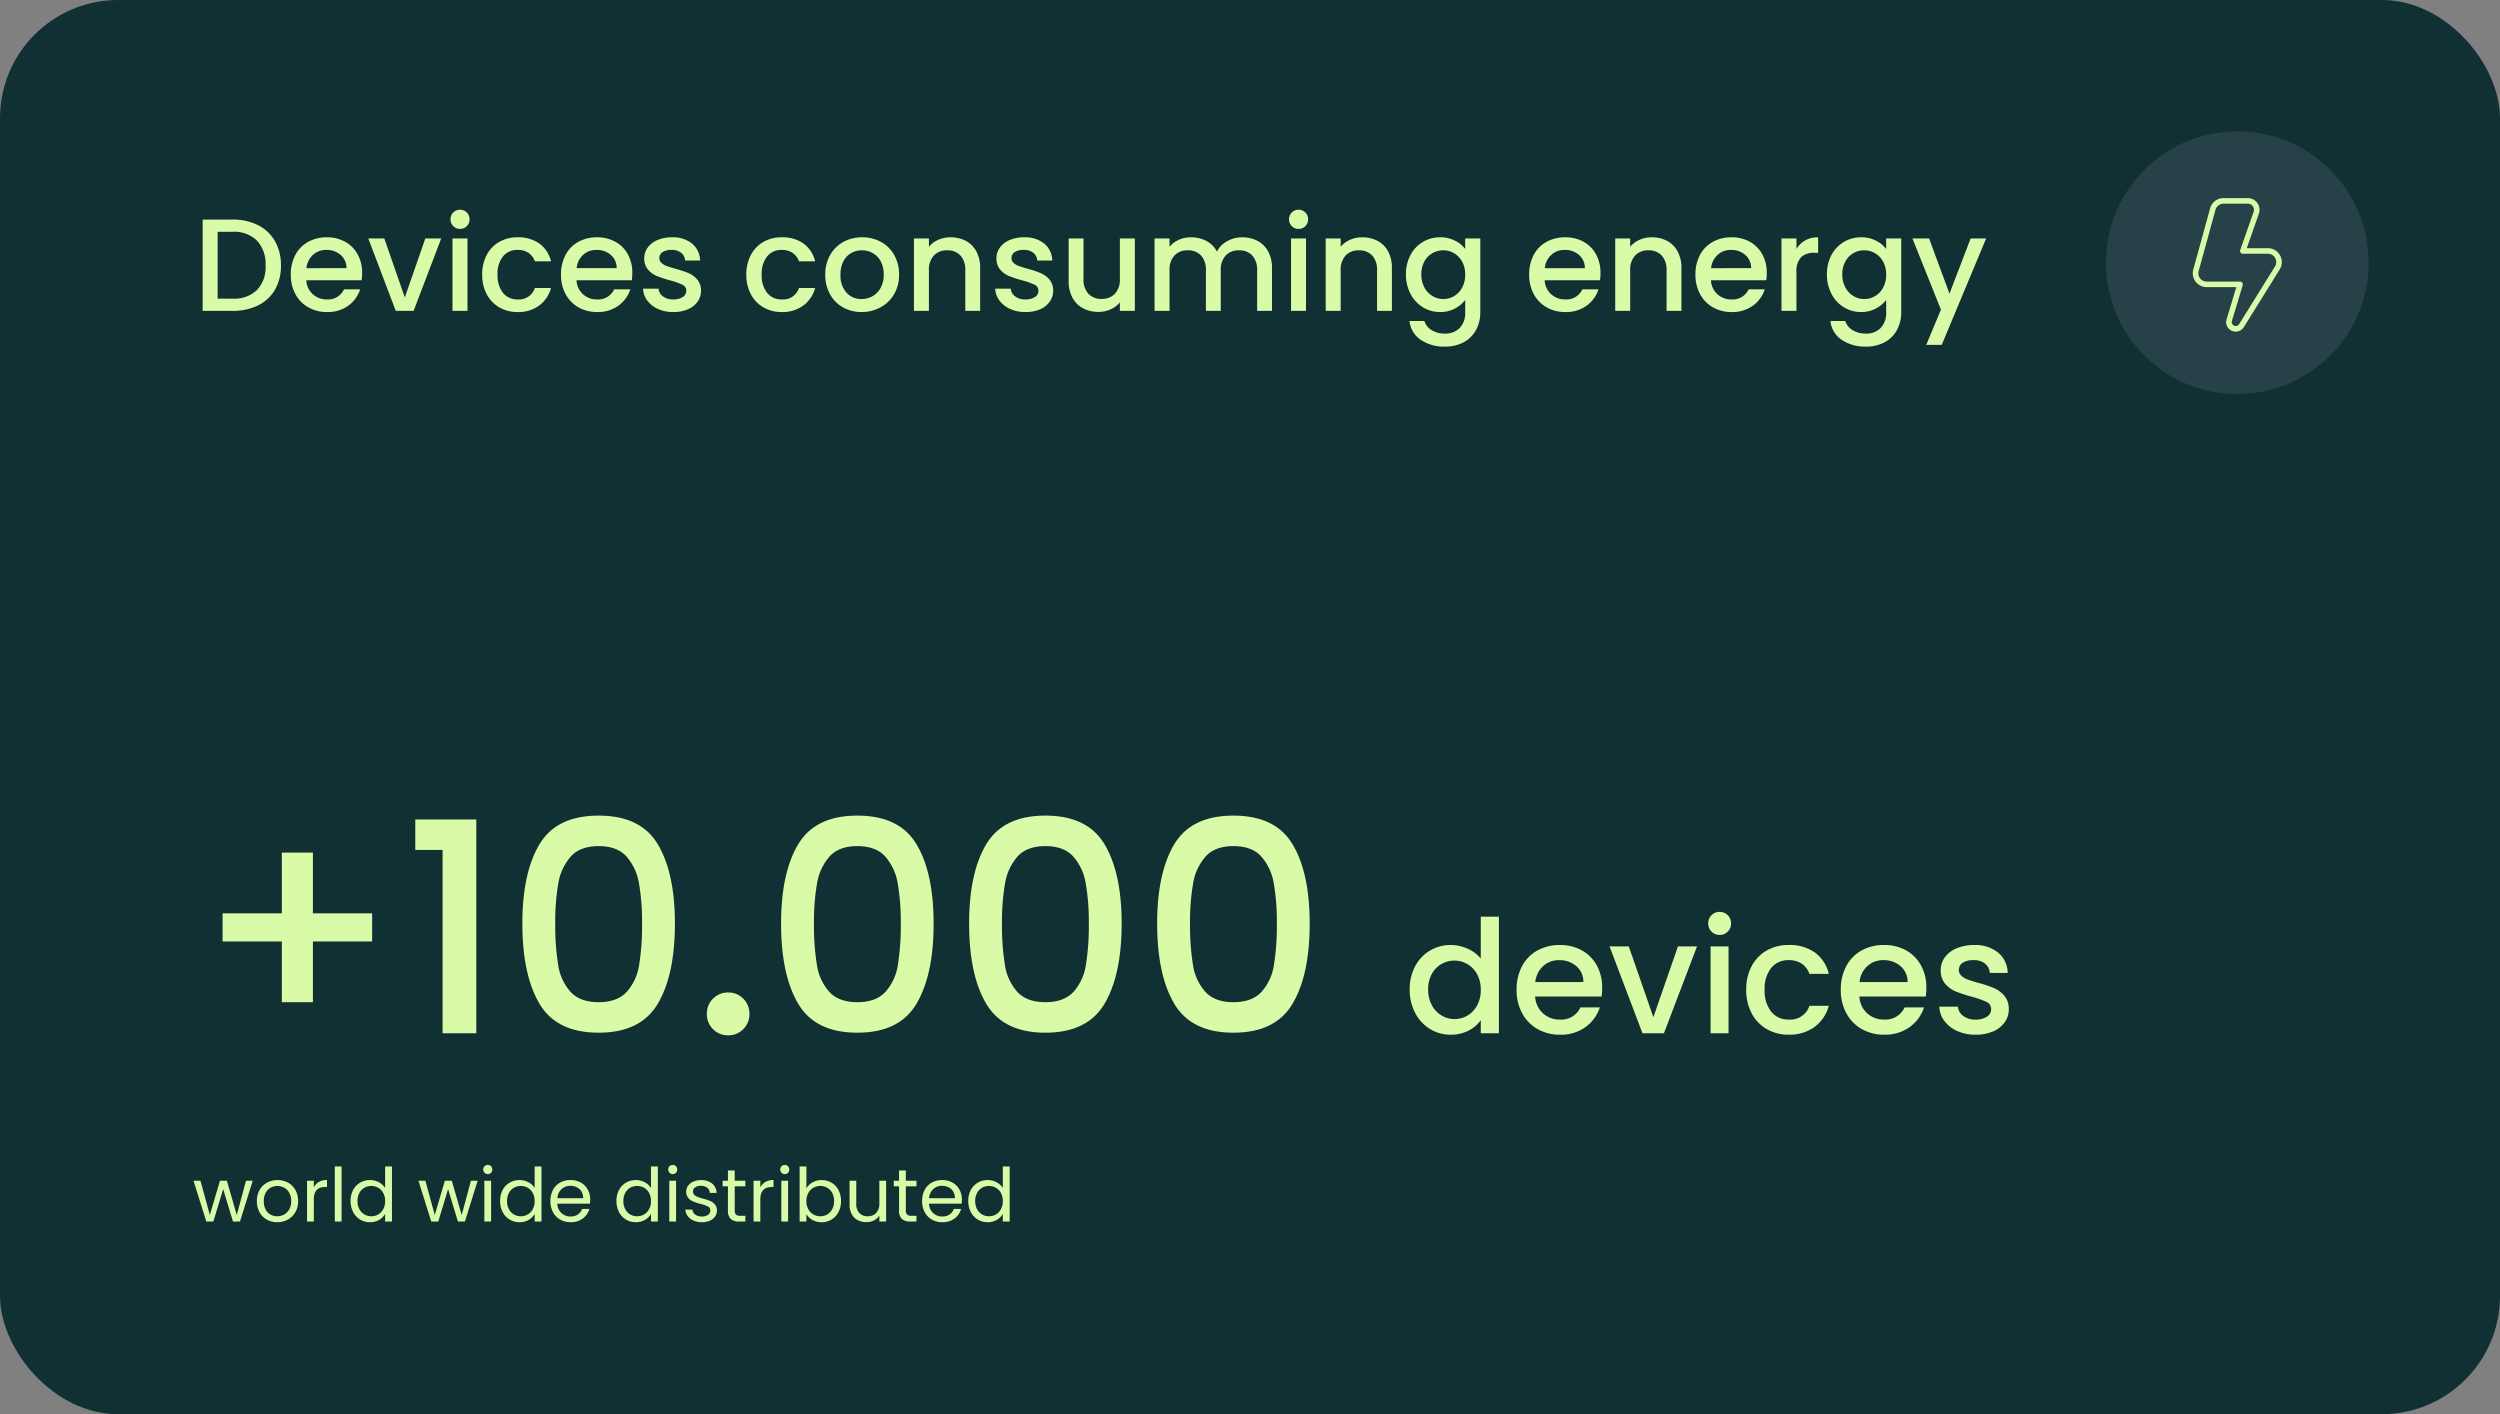 <svg xmlns="http://www.w3.org/2000/svg" width="571" height="323" viewBox="0 0 571 323">
  <rect x="0" y="0" width="571" height="323" fill="#808080" stroke="none"/>
  <g id="Grupo_2391" data-name="Grupo 2391" transform="translate(4472 -1349)">
    <rect id="Rectángulo_948" data-name="Rectángulo 948" width="571" height="323" rx="27" transform="translate(-4472 1349)" fill="#113034"/>
    <path id="Trazado_67" data-name="Trazado 67" d="M41-20.971H27.47V-7.1h-7.1V-20.971H6.834V-27.4H20.368V-41.272h7.1V-27.4H41Zm9.849-20.9v-6.968H64.789V0H57.084V-41.875ZM75.308-25.058q0-11.591,3.92-18.123t13.5-6.533q9.581,0,13.5,6.533t3.92,18.123q0,11.725-3.92,18.325t-13.5,6.6q-9.581,0-13.5-6.6T75.308-25.058Zm27.336,0a50.8,50.8,0,0,0-.7-9.179,12.329,12.329,0,0,0-2.848-6.13q-2.144-2.378-6.365-2.379t-6.365,2.379a12.329,12.329,0,0,0-2.848,6.13,50.8,50.8,0,0,0-.7,9.179,55.937,55.937,0,0,0,.67,9.447A11.821,11.821,0,0,0,86.33-9.447Q88.507-7.1,92.728-7.1t6.4-2.345a11.821,11.821,0,0,0,2.848-6.164A55.937,55.937,0,0,0,102.644-25.058ZM122.342.469a4.732,4.732,0,0,1-3.484-1.407,4.732,4.732,0,0,1-1.407-3.484,4.732,4.732,0,0,1,1.407-3.484,4.732,4.732,0,0,1,3.484-1.407,4.652,4.652,0,0,1,3.417,1.407,4.732,4.732,0,0,1,1.407,3.484,4.732,4.732,0,0,1-1.407,3.484A4.652,4.652,0,0,1,122.342.469ZM134.4-25.058q0-11.591,3.919-18.123t13.5-6.533q9.581,0,13.5,6.533t3.919,18.123q0,11.725-3.919,18.325t-13.5,6.6q-9.581,0-13.5-6.6T134.4-25.058Zm27.336,0a50.8,50.8,0,0,0-.7-9.179,12.329,12.329,0,0,0-2.847-6.13q-2.144-2.378-6.365-2.379t-6.365,2.379a12.329,12.329,0,0,0-2.848,6.13,50.8,50.8,0,0,0-.7,9.179,55.936,55.936,0,0,0,.67,9.447,11.821,11.821,0,0,0,2.848,6.164Q147.6-7.1,151.822-7.1t6.4-2.345a11.821,11.821,0,0,0,2.848-6.164A55.936,55.936,0,0,0,161.738-25.058Zm15.611,0q0-11.591,3.919-18.123t13.5-6.533q9.581,0,13.5,6.533t3.919,18.123q0,11.725-3.919,18.325t-13.5,6.6q-9.581,0-13.5-6.6T177.349-25.058Zm27.336,0a50.8,50.8,0,0,0-.7-9.179,12.329,12.329,0,0,0-2.847-6.13q-2.144-2.378-6.365-2.379T188.4-40.368a12.329,12.329,0,0,0-2.848,6.13,50.8,50.8,0,0,0-.7,9.179,55.936,55.936,0,0,0,.67,9.447,11.821,11.821,0,0,0,2.848,6.164q2.177,2.345,6.4,2.345t6.4-2.345a11.821,11.821,0,0,0,2.848-6.164A55.936,55.936,0,0,0,204.685-25.058Zm15.611,0q0-11.591,3.919-18.123t13.5-6.533q9.581,0,13.5,6.533t3.919,18.123q0,11.725-3.919,18.325t-13.5,6.6q-9.581,0-13.5-6.6T220.3-25.058Zm27.336,0a50.8,50.8,0,0,0-.7-9.179,12.329,12.329,0,0,0-2.847-6.13q-2.144-2.378-6.365-2.379t-6.365,2.379a12.329,12.329,0,0,0-2.848,6.13,50.8,50.8,0,0,0-.7,9.179,55.936,55.936,0,0,0,.67,9.447,11.821,11.821,0,0,0,2.848,6.164Q233.5-7.1,237.716-7.1t6.4-2.345a11.821,11.821,0,0,0,2.848-6.164A55.936,55.936,0,0,0,247.632-25.058Zm30.343,15.05a10.978,10.978,0,0,1,1.242-5.292,9.1,9.1,0,0,1,3.384-3.582,9.132,9.132,0,0,1,4.77-1.278,9.3,9.3,0,0,1,3.834.846,7.845,7.845,0,0,1,3.006,2.25V-26.64h4.14V0h-4.14V-2.988a7.684,7.684,0,0,1-2.79,2.376,8.657,8.657,0,0,1-4.086.936A8.877,8.877,0,0,1,282.6-.99a9.274,9.274,0,0,1-3.384-3.672A11.3,11.3,0,0,1,277.975-10.008Zm16.236.072a7.183,7.183,0,0,0-.846-3.564,5.939,5.939,0,0,0-2.214-2.3A5.792,5.792,0,0,0,288.2-16.6a5.9,5.9,0,0,0-2.952.774,5.837,5.837,0,0,0-2.214,2.268,7.081,7.081,0,0,0-.846,3.546,7.389,7.389,0,0,0,.846,3.6,5.969,5.969,0,0,0,2.232,2.358,5.725,5.725,0,0,0,2.934.81,5.792,5.792,0,0,0,2.952-.792,5.909,5.909,0,0,0,2.214-2.322A7.285,7.285,0,0,0,294.211-9.936Zm27.72-.468a12.83,12.83,0,0,1-.144,2.016H306.631A5.5,5.5,0,0,0,308.4-4.572a5.568,5.568,0,0,0,3.888,1.44,4.8,4.8,0,0,0,4.68-2.772h4.428a8.935,8.935,0,0,1-3.258,4.482,9.559,9.559,0,0,1-5.85,1.746,10.131,10.131,0,0,1-5.094-1.278,9.093,9.093,0,0,1-3.528-3.6,10.982,10.982,0,0,1-1.278-5.382,11.24,11.24,0,0,1,1.242-5.382,8.735,8.735,0,0,1,3.492-3.582,10.392,10.392,0,0,1,5.166-1.26,10.1,10.1,0,0,1,5,1.224,8.649,8.649,0,0,1,3.42,3.438A10.354,10.354,0,0,1,321.931-10.4Zm-4.284-1.3a4.67,4.67,0,0,0-1.62-3.636A5.792,5.792,0,0,0,312.1-16.7a5.271,5.271,0,0,0-3.636,1.35,5.641,5.641,0,0,0-1.8,3.654Zm15.984,8.028,5.616-16.164H343.6L336.043,0h-4.9l-7.524-19.836h4.392Zm15.156-18.792a2.542,2.542,0,0,1-1.872-.756,2.542,2.542,0,0,1-.756-1.872,2.542,2.542,0,0,1,.756-1.872,2.542,2.542,0,0,1,1.872-.756,2.5,2.5,0,0,1,1.836.756,2.542,2.542,0,0,1,.756,1.872,2.542,2.542,0,0,1-.756,1.872A2.5,2.5,0,0,1,348.787-22.464Zm2.016,2.628V0h-4.1V-19.836Zm4.032,9.9a11.24,11.24,0,0,1,1.242-5.382,8.835,8.835,0,0,1,3.438-3.582,9.945,9.945,0,0,1,5.04-1.26,9.889,9.889,0,0,1,5.958,1.71,8.418,8.418,0,0,1,3.186,4.878h-4.428a4.683,4.683,0,0,0-1.728-2.3,5.1,5.1,0,0,0-2.988-.828,4.969,4.969,0,0,0-4.014,1.782,7.539,7.539,0,0,0-1.494,4.986,7.613,7.613,0,0,0,1.494,5,4.948,4.948,0,0,0,4.014,1.8,4.555,4.555,0,0,0,4.716-3.132H373.7a8.865,8.865,0,0,1-3.24,4.806,9.562,9.562,0,0,1-5.9,1.782,9.835,9.835,0,0,1-5.04-1.278,8.957,8.957,0,0,1-3.438-3.6A11.24,11.24,0,0,1,354.835-9.936Zm41.148-.468a12.83,12.83,0,0,1-.144,2.016H380.683a5.5,5.5,0,0,0,1.764,3.816,5.568,5.568,0,0,0,3.888,1.44,4.8,4.8,0,0,0,4.68-2.772h4.428a8.935,8.935,0,0,1-3.258,4.482,9.559,9.559,0,0,1-5.85,1.746,10.131,10.131,0,0,1-5.094-1.278,9.093,9.093,0,0,1-3.528-3.6,10.982,10.982,0,0,1-1.278-5.382,11.24,11.24,0,0,1,1.242-5.382,8.735,8.735,0,0,1,3.492-3.582,10.392,10.392,0,0,1,5.166-1.26,10.1,10.1,0,0,1,5,1.224,8.649,8.649,0,0,1,3.42,3.438A10.354,10.354,0,0,1,395.983-10.4ZM391.7-11.7a4.67,4.67,0,0,0-1.62-3.636,5.792,5.792,0,0,0-3.924-1.368,5.271,5.271,0,0,0-3.636,1.35,5.641,5.641,0,0,0-1.8,3.654ZM407.215.324a9.994,9.994,0,0,1-4.194-.846,7.366,7.366,0,0,1-2.934-2.3,5.743,5.743,0,0,1-1.152-3.258h4.248a2.9,2.9,0,0,0,1.206,2.106,4.379,4.379,0,0,0,2.754.846,4.639,4.639,0,0,0,2.682-.666,2.01,2.01,0,0,0,.954-1.71,1.756,1.756,0,0,0-1.062-1.656,19.908,19.908,0,0,0-3.366-1.188,32.488,32.488,0,0,1-3.636-1.188,6.374,6.374,0,0,1-2.43-1.764,4.623,4.623,0,0,1-1.026-3.132,4.884,4.884,0,0,1,.936-2.9,6.233,6.233,0,0,1,2.682-2.07,10.021,10.021,0,0,1,4.014-.756,8.289,8.289,0,0,1,5.454,1.71,6.14,6.14,0,0,1,2.214,4.662h-4.1a2.923,2.923,0,0,0-1.08-2.124,4.039,4.039,0,0,0-2.628-.792,4.266,4.266,0,0,0-2.484.612,1.9,1.9,0,0,0-.864,1.62,1.753,1.753,0,0,0,.576,1.332,4.1,4.1,0,0,0,1.4.846q.828.306,2.448.774a26.631,26.631,0,0,1,3.546,1.17A6.6,6.6,0,0,1,413.767-8.6a4.62,4.62,0,0,1,1.044,3.06,5.132,5.132,0,0,1-.936,3.024,6.206,6.206,0,0,1-2.646,2.088A9.859,9.859,0,0,1,407.215.324Z" transform="translate(-4428 1585)" fill="#d9faa6"/>
    <path id="Trazado_68" data-name="Trazado 68" d="M13.719,8.684,10.812,18h-1.6L6.97,10.6,4.726,18h-1.6L.2,8.684H1.785L3.927,16.5l2.312-7.82H7.82l2.261,7.837,2.108-7.837Zm5.593,9.469a4.77,4.77,0,0,1-2.372-.595,4.236,4.236,0,0,1-1.666-1.692,5.186,5.186,0,0,1-.6-2.542,5.037,5.037,0,0,1,.62-2.525,4.276,4.276,0,0,1,1.691-1.683,5.191,5.191,0,0,1,4.794,0,4.291,4.291,0,0,1,1.692,1.675,5.024,5.024,0,0,1,.62,2.533,4.964,4.964,0,0,1-.638,2.542,4.419,4.419,0,0,1-1.725,1.692A4.948,4.948,0,0,1,19.312,18.153Zm0-1.36a3.267,3.267,0,0,0,1.564-.391,2.975,2.975,0,0,0,1.181-1.173,3.757,3.757,0,0,0,.45-1.9,3.815,3.815,0,0,0-.442-1.9,2.894,2.894,0,0,0-1.156-1.165,3.337,3.337,0,0,0-3.1,0,2.8,2.8,0,0,0-1.131,1.165,3.939,3.939,0,0,0-.425,1.9,4.046,4.046,0,0,0,.417,1.921,2.768,2.768,0,0,0,1.114,1.164A3.128,3.128,0,0,0,19.312,16.793Zm8.364-6.6a2.967,2.967,0,0,1,1.164-1.241,3.6,3.6,0,0,1,1.844-.442v1.6h-.408q-2.6,0-2.6,2.822V18H26.129V8.684h1.547ZM34.017,5.42V18H32.47V5.42Zm2.057,7.888a5.233,5.233,0,0,1,.578-2.508,4.194,4.194,0,0,1,1.589-1.674,4.392,4.392,0,0,1,2.27-.6,4.214,4.214,0,0,1,2.023.5,3.619,3.619,0,0,1,1.428,1.318V5.42h1.564V18H43.962V16.249a3.62,3.62,0,0,1-1.36,1.368,4.048,4.048,0,0,1-2.108.535,4.238,4.238,0,0,1-3.842-2.329A5.347,5.347,0,0,1,36.074,13.308Zm7.888.017a3.787,3.787,0,0,0-.425-1.836,3,3,0,0,0-1.147-1.2,3.254,3.254,0,0,0-3.171-.009,2.96,2.96,0,0,0-1.139,1.19,3.787,3.787,0,0,0-.425,1.836,3.875,3.875,0,0,0,.425,1.862,3.007,3.007,0,0,0,1.139,1.207,3.08,3.08,0,0,0,1.581.417,3.126,3.126,0,0,0,1.59-.417,2.988,2.988,0,0,0,1.147-1.207A3.837,3.837,0,0,0,43.962,13.325ZM65.093,8.684,62.186,18h-1.6l-2.244-7.4L56.1,18H54.5L51.578,8.684h1.581L55.3,16.5l2.312-7.82h1.581l2.261,7.837,2.108-7.837Zm2.329-1.513a1.058,1.058,0,0,1-.748-1.8,1.017,1.017,0,0,1,.748-.306.97.97,0,0,1,.722.306,1.089,1.089,0,0,1,0,1.5A.97.97,0,0,1,67.422,7.171Zm.748,1.513V18H66.623V8.684Zm2.057,4.624a5.233,5.233,0,0,1,.578-2.508,4.194,4.194,0,0,1,1.59-1.674,4.392,4.392,0,0,1,2.27-.6,4.214,4.214,0,0,1,2.023.5,3.619,3.619,0,0,1,1.428,1.318V5.42h1.564V18H78.115V16.249a3.62,3.62,0,0,1-1.36,1.368,4.048,4.048,0,0,1-2.108.535,4.238,4.238,0,0,1-3.842-2.329A5.347,5.347,0,0,1,70.227,13.308Zm7.888.017a3.787,3.787,0,0,0-.425-1.836,3,3,0,0,0-1.147-1.2,3.254,3.254,0,0,0-3.171-.009,2.96,2.96,0,0,0-1.139,1.19,3.787,3.787,0,0,0-.425,1.836,3.875,3.875,0,0,0,.425,1.862,3.007,3.007,0,0,0,1.139,1.207,3.08,3.08,0,0,0,1.581.417,3.126,3.126,0,0,0,1.59-.417A2.988,2.988,0,0,0,77.69,15.17,3.837,3.837,0,0,0,78.115,13.325Zm12.682-.34a9.105,9.105,0,0,1-.051.935H83.3a2.928,2.928,0,0,0,3.026,2.924A2.861,2.861,0,0,0,88,16.376a2.475,2.475,0,0,0,.944-1.249H90.61a4,4,0,0,1-1.5,2.185,4.515,4.515,0,0,1-2.788.841,4.709,4.709,0,0,1-2.371-.595,4.212,4.212,0,0,1-1.641-1.692,5.246,5.246,0,0,1-.595-2.542,5.321,5.321,0,0,1,.578-2.533,4.058,4.058,0,0,1,1.624-1.675,4.833,4.833,0,0,1,2.405-.587,4.675,4.675,0,0,1,2.346.578A4,4,0,0,1,90.245,10.7,4.691,4.691,0,0,1,90.8,12.985Zm-1.6-.323a2.854,2.854,0,0,0-.391-1.522,2.543,2.543,0,0,0-1.062-.969,3.314,3.314,0,0,0-1.488-.331,2.867,2.867,0,0,0-2,.748,3.048,3.048,0,0,0-.943,2.074Zm7.6.646a5.233,5.233,0,0,1,.578-2.508,4.194,4.194,0,0,1,1.59-1.674,4.392,4.392,0,0,1,2.27-.6,4.214,4.214,0,0,1,2.023.5,3.619,3.619,0,0,1,1.428,1.318V5.42h1.564V18h-1.564V16.249a3.62,3.62,0,0,1-1.36,1.368,4.048,4.048,0,0,1-2.108.535,4.238,4.238,0,0,1-3.842-2.329A5.347,5.347,0,0,1,96.8,13.308Zm7.888.017a3.787,3.787,0,0,0-.425-1.836,3,3,0,0,0-1.147-1.2,3.254,3.254,0,0,0-3.171-.009,2.96,2.96,0,0,0-1.139,1.19,3.787,3.787,0,0,0-.425,1.836A3.875,3.875,0,0,0,98.8,15.17a3.007,3.007,0,0,0,1.139,1.207,3.08,3.08,0,0,0,1.581.417,3.126,3.126,0,0,0,1.59-.417,2.988,2.988,0,0,0,1.147-1.207A3.837,3.837,0,0,0,104.686,13.325Zm4.981-6.154a1.058,1.058,0,0,1-.748-1.8,1.017,1.017,0,0,1,.748-.306.97.97,0,0,1,.722.306,1.089,1.089,0,0,1,0,1.5A.97.97,0,0,1,109.667,7.171Zm.748,1.513V18h-1.547V8.684Zm5.933,9.469a4.819,4.819,0,0,1-1.921-.365,3.24,3.24,0,0,1-1.343-1.02,2.714,2.714,0,0,1-.544-1.5h1.6a1.568,1.568,0,0,0,.654,1.139,2.491,2.491,0,0,0,1.539.442,2.239,2.239,0,0,0,1.394-.391,1.2,1.2,0,0,0,.51-.986.972.972,0,0,0-.544-.91,7.627,7.627,0,0,0-1.683-.587,12.37,12.37,0,0,1-1.691-.552,3,3,0,0,1-1.122-.833,2.174,2.174,0,0,1-.467-1.453,2.2,2.2,0,0,1,.425-1.309,2.881,2.881,0,0,1,1.207-.943,4.343,4.343,0,0,1,1.785-.349,3.812,3.812,0,0,1,2.5.782,2.818,2.818,0,0,1,1.02,2.142h-1.547a1.6,1.6,0,0,0-.587-1.173,2.187,2.187,0,0,0-1.437-.442,2.216,2.216,0,0,0-1.326.357,1.1,1.1,0,0,0-.493.935,1.025,1.025,0,0,0,.3.757,2.173,2.173,0,0,0,.748.476,12.888,12.888,0,0,0,1.25.4,13.458,13.458,0,0,1,1.632.535,2.854,2.854,0,0,1,1.079.791,2.114,2.114,0,0,1,.467,1.377,2.358,2.358,0,0,1-.425,1.377,2.834,2.834,0,0,1-1.2.961A4.284,4.284,0,0,1,116.348,18.153Zm7.463-8.194V15.45a1.306,1.306,0,0,0,.289.96,1.424,1.424,0,0,0,1,.281h1.139V18h-1.394a2.774,2.774,0,0,1-1.938-.595,2.554,2.554,0,0,1-.646-1.955V9.959h-1.207V8.684h1.207V6.338h1.547V8.684h2.431V9.959Zm5.848.238a2.968,2.968,0,0,1,1.165-1.241,3.6,3.6,0,0,1,1.844-.442v1.6h-.408q-2.6,0-2.6,2.822V18h-1.547V8.684h1.547Zm5.593-3.026a1.058,1.058,0,0,1-.748-1.8,1.017,1.017,0,0,1,.748-.306.97.97,0,0,1,.723.306,1.089,1.089,0,0,1,0,1.5A.97.97,0,0,1,135.252,7.171ZM136,8.684V18h-1.547V8.684Zm4.182,1.734a3.657,3.657,0,0,1,1.394-1.36,4.124,4.124,0,0,1,2.091-.527,4.347,4.347,0,0,1,2.261.6,4.212,4.212,0,0,1,1.581,1.674,5.233,5.233,0,0,1,.578,2.508,5.347,5.347,0,0,1-.578,2.516,4.238,4.238,0,0,1-3.842,2.329,4.146,4.146,0,0,1-2.117-.527,3.585,3.585,0,0,1-1.368-1.343V18h-1.547V5.42h1.547Zm6.324,2.89a3.788,3.788,0,0,0-.425-1.836,2.942,2.942,0,0,0-1.148-1.19,3.177,3.177,0,0,0-1.589-.408,3.094,3.094,0,0,0-1.573.417,3.045,3.045,0,0,0-1.156,1.207,3.74,3.74,0,0,0-.434,1.828,3.776,3.776,0,0,0,.434,1.845,3.045,3.045,0,0,0,1.156,1.207,3.094,3.094,0,0,0,1.573.417,3.126,3.126,0,0,0,1.589-.417,2.988,2.988,0,0,0,1.148-1.207A3.875,3.875,0,0,0,146.506,13.308Zm11.883-4.624V18h-1.547V16.623a3.012,3.012,0,0,1-1.232,1.114,3.807,3.807,0,0,1-1.743.4,4.177,4.177,0,0,1-1.955-.451,3.275,3.275,0,0,1-1.368-1.351,4.449,4.449,0,0,1-.5-2.193V8.684h1.53v5.253a2.969,2.969,0,0,0,.7,2.116,2.49,2.49,0,0,0,1.9.74,2.544,2.544,0,0,0,1.955-.765,3.149,3.149,0,0,0,.714-2.227V8.684Zm4.505,1.275V15.45a1.306,1.306,0,0,0,.289.96,1.425,1.425,0,0,0,1,.281h1.139V18h-1.394a2.774,2.774,0,0,1-1.938-.595,2.554,2.554,0,0,1-.646-1.955V9.959H160.14V8.684h1.207V6.338h1.547V8.684h2.431V9.959Zm12.8,3.026a9.1,9.1,0,0,1-.051.935H168.2a2.928,2.928,0,0,0,3.026,2.924,2.861,2.861,0,0,0,1.674-.468,2.475,2.475,0,0,0,.943-1.249h1.666a4,4,0,0,1-1.5,2.185,4.515,4.515,0,0,1-2.788.841,4.709,4.709,0,0,1-2.371-.595,4.212,4.212,0,0,1-1.641-1.692,5.246,5.246,0,0,1-.6-2.542,5.321,5.321,0,0,1,.578-2.533,4.057,4.057,0,0,1,1.623-1.675,4.833,4.833,0,0,1,2.406-.587,4.675,4.675,0,0,1,2.346.578,4,4,0,0,1,1.572,1.589A4.691,4.691,0,0,1,175.7,12.985Zm-1.6-.323a2.854,2.854,0,0,0-.391-1.522,2.543,2.543,0,0,0-1.062-.969,3.314,3.314,0,0,0-1.488-.331,2.867,2.867,0,0,0-2,.748,3.048,3.048,0,0,0-.944,2.074Zm3.06.646a5.233,5.233,0,0,1,.578-2.508,4.194,4.194,0,0,1,1.589-1.674,4.392,4.392,0,0,1,2.27-.6,4.214,4.214,0,0,1,2.023.5,3.619,3.619,0,0,1,1.428,1.318V5.42h1.564V18h-1.564V16.249a3.62,3.62,0,0,1-1.36,1.368,4.048,4.048,0,0,1-2.108.535,4.238,4.238,0,0,1-3.842-2.329A5.347,5.347,0,0,1,177.157,13.308Zm7.888.017a3.787,3.787,0,0,0-.425-1.836,3,3,0,0,0-1.148-1.2,3.254,3.254,0,0,0-3.17-.009,2.96,2.96,0,0,0-1.139,1.19,3.787,3.787,0,0,0-.425,1.836,3.875,3.875,0,0,0,.425,1.862,3.007,3.007,0,0,0,1.139,1.207,3.08,3.08,0,0,0,1.581.417,3.126,3.126,0,0,0,1.589-.417,2.988,2.988,0,0,0,1.148-1.207A3.837,3.837,0,0,0,185.045,13.325Z" transform="translate(-4428 1610)" fill="#d9faa6"/>
    <path id="Trazado_66" data-name="Trazado 66" d="M-195.9-20.85a12.7,12.7,0,0,1,5.835,1.275,9.122,9.122,0,0,1,3.87,3.66,11.009,11.009,0,0,1,1.365,5.565,10.761,10.761,0,0,1-1.365,5.52,9.014,9.014,0,0,1-3.87,3.585A12.955,12.955,0,0,1-195.9,0h-6.81V-20.85Zm0,18.06a7.525,7.525,0,0,0,5.61-1.98,7.614,7.614,0,0,0,1.95-5.58,7.871,7.871,0,0,0-1.95-5.67,7.4,7.4,0,0,0-5.61-2.04h-3.39V-2.79Zm29.61-5.88a10.692,10.692,0,0,1-.12,1.68h-12.63a4.587,4.587,0,0,0,1.47,3.18,4.64,4.64,0,0,0,3.24,1.2,4,4,0,0,0,3.9-2.31h3.69a7.446,7.446,0,0,1-2.715,3.735A7.966,7.966,0,0,1-174.33.27,8.442,8.442,0,0,1-178.575-.8a7.577,7.577,0,0,1-2.94-3A9.152,9.152,0,0,1-182.58-8.28a9.366,9.366,0,0,1,1.035-4.485,7.279,7.279,0,0,1,2.91-2.985,8.66,8.66,0,0,1,4.3-1.05,8.419,8.419,0,0,1,4.17,1.02,7.207,7.207,0,0,1,2.85,2.865A8.629,8.629,0,0,1-166.29-8.67Zm-3.57-1.08a3.892,3.892,0,0,0-1.35-3.03,4.827,4.827,0,0,0-3.27-1.14,4.392,4.392,0,0,0-3.03,1.125,4.7,4.7,0,0,0-1.5,3.045Zm13.32,6.69,4.68-13.47h3.63L-154.53,0h-4.08l-6.27-16.53h3.66Zm12.63-15.66a2.119,2.119,0,0,1-1.56-.63,2.119,2.119,0,0,1-.63-1.56,2.119,2.119,0,0,1,.63-1.56,2.119,2.119,0,0,1,1.56-.63,2.083,2.083,0,0,1,1.53.63,2.119,2.119,0,0,1,.63,1.56,2.119,2.119,0,0,1-.63,1.56A2.083,2.083,0,0,1-143.91-18.72Zm1.68,2.19V0h-3.42V-16.53Zm3.36,8.25a9.366,9.366,0,0,1,1.035-4.485,7.362,7.362,0,0,1,2.865-2.985,8.288,8.288,0,0,1,4.2-1.05,8.241,8.241,0,0,1,4.965,1.425,7.015,7.015,0,0,1,2.655,4.065h-3.69a3.9,3.9,0,0,0-1.44-1.92,4.253,4.253,0,0,0-2.49-.69,4.141,4.141,0,0,0-3.345,1.485A6.283,6.283,0,0,0-135.36-8.28a6.345,6.345,0,0,0,1.245,4.17,4.123,4.123,0,0,0,3.345,1.5,3.8,3.8,0,0,0,3.93-2.61h3.69a7.387,7.387,0,0,1-2.7,4.005A7.968,7.968,0,0,1-130.77.27,8.2,8.2,0,0,1-134.97-.8a7.464,7.464,0,0,1-2.865-3A9.366,9.366,0,0,1-138.87-8.28Zm34.29-.39a10.692,10.692,0,0,1-.12,1.68h-12.63a4.587,4.587,0,0,0,1.47,3.18,4.64,4.64,0,0,0,3.24,1.2,4,4,0,0,0,3.9-2.31h3.69a7.446,7.446,0,0,1-2.715,3.735A7.966,7.966,0,0,1-112.62.27,8.442,8.442,0,0,1-116.865-.8a7.577,7.577,0,0,1-2.94-3A9.152,9.152,0,0,1-120.87-8.28a9.367,9.367,0,0,1,1.035-4.485,7.279,7.279,0,0,1,2.91-2.985,8.66,8.66,0,0,1,4.305-1.05,8.419,8.419,0,0,1,4.17,1.02,7.207,7.207,0,0,1,2.85,2.865A8.629,8.629,0,0,1-104.58-8.67Zm-3.57-1.08a3.892,3.892,0,0,0-1.35-3.03,4.827,4.827,0,0,0-3.27-1.14A4.392,4.392,0,0,0-115.8-12.8a4.7,4.7,0,0,0-1.5,3.045ZM-95.22.27a8.328,8.328,0,0,1-3.5-.705,6.139,6.139,0,0,1-2.445-1.92,4.786,4.786,0,0,1-.96-2.715h3.54a2.414,2.414,0,0,0,1,1.755,3.649,3.649,0,0,0,2.3.705,3.865,3.865,0,0,0,2.235-.555A1.675,1.675,0,0,0-92.25-4.59a1.463,1.463,0,0,0-.885-1.38,16.589,16.589,0,0,0-2.805-.99,27.073,27.073,0,0,1-3.03-.99,5.312,5.312,0,0,1-2.025-1.47,3.853,3.853,0,0,1-.855-2.61,4.07,4.07,0,0,1,.78-2.415,5.194,5.194,0,0,1,2.235-1.725,8.351,8.351,0,0,1,3.345-.63,6.907,6.907,0,0,1,4.545,1.425A5.117,5.117,0,0,1-89.1-11.49h-3.42a2.436,2.436,0,0,0-.9-1.77,3.366,3.366,0,0,0-2.19-.66,3.555,3.555,0,0,0-2.07.51,1.579,1.579,0,0,0-.72,1.35,1.461,1.461,0,0,0,.48,1.11,3.419,3.419,0,0,0,1.17.7q.69.255,2.04.645a22.192,22.192,0,0,1,2.955.975A5.5,5.5,0,0,1-89.76-7.17a3.849,3.849,0,0,1,.87,2.55,4.277,4.277,0,0,1-.78,2.52A5.171,5.171,0,0,1-91.875-.36,8.216,8.216,0,0,1-95.22.27Zm16.68-8.55A9.367,9.367,0,0,1-77.5-12.765,7.362,7.362,0,0,1-74.64-15.75a8.288,8.288,0,0,1,4.2-1.05,8.241,8.241,0,0,1,4.965,1.425A7.015,7.015,0,0,1-62.82-11.31h-3.69a3.9,3.9,0,0,0-1.44-1.92,4.253,4.253,0,0,0-2.49-.69,4.141,4.141,0,0,0-3.345,1.485A6.283,6.283,0,0,0-75.03-8.28a6.345,6.345,0,0,0,1.245,4.17,4.123,4.123,0,0,0,3.345,1.5,3.8,3.8,0,0,0,3.93-2.61h3.69a7.387,7.387,0,0,1-2.7,4.005A7.968,7.968,0,0,1-70.44.27,8.2,8.2,0,0,1-74.64-.8a7.464,7.464,0,0,1-2.865-3A9.367,9.367,0,0,1-78.54-8.28ZM-52.23.27A8.465,8.465,0,0,1-56.46-.8a7.65,7.65,0,0,1-2.97-3A9.049,9.049,0,0,1-60.51-8.28a8.876,8.876,0,0,1,1.11-4.47,7.667,7.667,0,0,1,3.03-3,8.792,8.792,0,0,1,4.29-1.05,8.792,8.792,0,0,1,4.29,1.05,7.667,7.667,0,0,1,3.03,3,8.876,8.876,0,0,1,1.11,4.47,8.692,8.692,0,0,1-1.14,4.47A7.894,7.894,0,0,1-47.895-.8,8.95,8.95,0,0,1-52.23.27Zm0-2.97a5.089,5.089,0,0,0,2.475-.63A4.8,4.8,0,0,0-47.88-5.22a6.076,6.076,0,0,0,.72-3.06,6.2,6.2,0,0,0-.69-3.045A4.658,4.658,0,0,0-49.68-13.2a5,5,0,0,0-2.46-.63,4.921,4.921,0,0,0-2.445.63,4.5,4.5,0,0,0-1.785,1.875,6.434,6.434,0,0,0-.66,3.045,5.8,5.8,0,0,0,1.365,4.125A4.51,4.51,0,0,0-52.23-2.7Zm20.31-14.1a7.413,7.413,0,0,1,3.5.81,5.76,5.76,0,0,1,2.415,2.4,7.9,7.9,0,0,1,.87,3.84V0h-3.39V-9.24a4.8,4.8,0,0,0-1.11-3.4,3.95,3.95,0,0,0-3.03-1.185,4,4,0,0,0-3.045,1.185,4.757,4.757,0,0,0-1.125,3.4V0h-3.42V-16.53h3.42v1.89a5.661,5.661,0,0,1,2.145-1.59A6.857,6.857,0,0,1-31.92-16.8ZM-14.79.27a8.328,8.328,0,0,1-3.495-.705,6.139,6.139,0,0,1-2.445-1.92,4.786,4.786,0,0,1-.96-2.715h3.54a2.414,2.414,0,0,0,1.005,1.755,3.649,3.649,0,0,0,2.3.705,3.865,3.865,0,0,0,2.235-.555A1.675,1.675,0,0,0-11.82-4.59,1.463,1.463,0,0,0-12.7-5.97a16.589,16.589,0,0,0-2.8-.99,27.073,27.073,0,0,1-3.03-.99,5.312,5.312,0,0,1-2.025-1.47,3.853,3.853,0,0,1-.855-2.61,4.07,4.07,0,0,1,.78-2.415A5.194,5.194,0,0,1-18.4-16.17a8.351,8.351,0,0,1,3.345-.63,6.907,6.907,0,0,1,4.545,1.425A5.117,5.117,0,0,1-8.67-11.49h-3.42a2.436,2.436,0,0,0-.9-1.77,3.366,3.366,0,0,0-2.19-.66,3.555,3.555,0,0,0-2.07.51,1.579,1.579,0,0,0-.72,1.35,1.461,1.461,0,0,0,.48,1.11,3.419,3.419,0,0,0,1.17.7q.69.255,2.04.645a22.192,22.192,0,0,1,2.955.975,5.5,5.5,0,0,1,2,1.455,3.85,3.85,0,0,1,.87,2.55A4.277,4.277,0,0,1-9.24-2.1a5.171,5.171,0,0,1-2.2,1.74A8.216,8.216,0,0,1-14.79.27ZM10.2-16.53V0H6.78V-1.95A5.536,5.536,0,0,1,4.665-.345,6.707,6.707,0,0,1,1.89.24,7.413,7.413,0,0,1-1.6-.57a5.852,5.852,0,0,1-2.43-2.4A7.786,7.786,0,0,1-4.92-6.81v-9.72h3.39v9.21A4.8,4.8,0,0,0-.42-3.915,3.95,3.95,0,0,0,2.61-2.73,4,4,0,0,0,5.655-3.915,4.757,4.757,0,0,0,6.78-7.32v-9.21Zm24.51-.27a7.413,7.413,0,0,1,3.495.81,5.852,5.852,0,0,1,2.43,2.4,7.786,7.786,0,0,1,.885,3.84V0H38.13V-9.24a4.8,4.8,0,0,0-1.11-3.4,3.95,3.95,0,0,0-3.03-1.185,4,4,0,0,0-3.045,1.185,4.757,4.757,0,0,0-1.125,3.4V0H26.43V-9.24a4.8,4.8,0,0,0-1.11-3.4,3.95,3.95,0,0,0-3.03-1.185,4,4,0,0,0-3.045,1.185,4.757,4.757,0,0,0-1.125,3.4V0H14.7V-16.53h3.42v1.89a5.686,5.686,0,0,1,2.13-1.59,6.752,6.752,0,0,1,2.76-.57,7.347,7.347,0,0,1,3.54.84,5.742,5.742,0,0,1,2.4,2.43,5.544,5.544,0,0,1,2.34-2.385A6.92,6.92,0,0,1,34.71-16.8Zm12.9-1.92a2.119,2.119,0,0,1-1.56-.63,2.119,2.119,0,0,1-.63-1.56,2.119,2.119,0,0,1,.63-1.56,2.119,2.119,0,0,1,1.56-.63,2.083,2.083,0,0,1,1.53.63,2.119,2.119,0,0,1,.63,1.56,2.119,2.119,0,0,1-.63,1.56A2.083,2.083,0,0,1,47.61-18.72Zm1.68,2.19V0H45.87V-16.53Zm12.84-.27a7.413,7.413,0,0,1,3.495.81,5.76,5.76,0,0,1,2.415,2.4,7.9,7.9,0,0,1,.87,3.84V0H65.52V-9.24a4.8,4.8,0,0,0-1.11-3.4,3.95,3.95,0,0,0-3.03-1.185,4,4,0,0,0-3.045,1.185,4.757,4.757,0,0,0-1.125,3.4V0H53.79V-16.53h3.42v1.89a5.661,5.661,0,0,1,2.145-1.59A6.857,6.857,0,0,1,62.13-16.8Zm17.79,0a7.33,7.33,0,0,1,3.4.765,6.539,6.539,0,0,1,2.325,1.9v-2.4H89.1V.27a8.446,8.446,0,0,1-.96,4.065A6.937,6.937,0,0,1,85.365,7.14,8.713,8.713,0,0,1,81.03,8.16a9.407,9.407,0,0,1-5.58-1.575A5.811,5.811,0,0,1,72.93,2.31h3.39a3.68,3.68,0,0,0,1.665,2.085,5.639,5.639,0,0,0,3.045.8,4.553,4.553,0,0,0,3.345-1.26A4.922,4.922,0,0,0,85.65.27V-2.49A6.973,6.973,0,0,1,83.3-.525,7.038,7.038,0,0,1,79.92.27a7.4,7.4,0,0,1-3.945-1.1,7.728,7.728,0,0,1-2.82-3.06A9.414,9.414,0,0,1,72.12-8.34a9.148,9.148,0,0,1,1.035-4.41,7.586,7.586,0,0,1,2.82-2.985A7.555,7.555,0,0,1,79.92-16.8Zm5.73,8.52a5.986,5.986,0,0,0-.705-2.97A4.949,4.949,0,0,0,83.1-13.17a4.827,4.827,0,0,0-2.46-.66,4.913,4.913,0,0,0-2.46.645,4.864,4.864,0,0,0-1.845,1.89,5.9,5.9,0,0,0-.7,2.955,6.158,6.158,0,0,0,.7,3A4.974,4.974,0,0,0,78.2-3.375,4.771,4.771,0,0,0,80.64-2.7a4.827,4.827,0,0,0,2.46-.66A4.924,4.924,0,0,0,84.945-5.3,6.071,6.071,0,0,0,85.65-8.28Zm30.9-.39a10.692,10.692,0,0,1-.12,1.68H103.8a4.587,4.587,0,0,0,1.47,3.18,4.64,4.64,0,0,0,3.24,1.2,4,4,0,0,0,3.9-2.31h3.69a7.446,7.446,0,0,1-2.715,3.735A7.966,7.966,0,0,1,108.51.27,8.442,8.442,0,0,1,104.265-.8a7.577,7.577,0,0,1-2.94-3A9.152,9.152,0,0,1,100.26-8.28a9.367,9.367,0,0,1,1.035-4.485,7.279,7.279,0,0,1,2.91-2.985,8.66,8.66,0,0,1,4.305-1.05,8.419,8.419,0,0,1,4.17,1.02,7.207,7.207,0,0,1,2.85,2.865A8.629,8.629,0,0,1,116.55-8.67Zm-3.57-1.08a3.892,3.892,0,0,0-1.35-3.03,4.827,4.827,0,0,0-3.27-1.14,4.392,4.392,0,0,0-3.03,1.125,4.7,4.7,0,0,0-1.5,3.045Zm15.27-7.05a7.413,7.413,0,0,1,3.5.81,5.76,5.76,0,0,1,2.415,2.4,7.9,7.9,0,0,1,.87,3.84V0h-3.39V-9.24a4.8,4.8,0,0,0-1.11-3.4,3.95,3.95,0,0,0-3.03-1.185,4,4,0,0,0-3.045,1.185,4.757,4.757,0,0,0-1.125,3.4V0h-3.42V-16.53h3.42v1.89a5.661,5.661,0,0,1,2.145-1.59A6.857,6.857,0,0,1,128.25-16.8Zm26.28,8.13a10.692,10.692,0,0,1-.12,1.68H141.78a4.587,4.587,0,0,0,1.47,3.18,4.64,4.64,0,0,0,3.24,1.2,4,4,0,0,0,3.9-2.31h3.69a7.446,7.446,0,0,1-2.715,3.735A7.966,7.966,0,0,1,146.49.27,8.442,8.442,0,0,1,142.245-.8a7.577,7.577,0,0,1-2.94-3A9.152,9.152,0,0,1,138.24-8.28a9.366,9.366,0,0,1,1.035-4.485,7.279,7.279,0,0,1,2.91-2.985,8.66,8.66,0,0,1,4.305-1.05,8.419,8.419,0,0,1,4.17,1.02,7.207,7.207,0,0,1,2.85,2.865A8.629,8.629,0,0,1,154.53-8.67Zm-3.57-1.08a3.892,3.892,0,0,0-1.35-3.03,4.827,4.827,0,0,0-3.27-1.14,4.392,4.392,0,0,0-3.03,1.125,4.7,4.7,0,0,0-1.5,3.045Zm10.35-4.38a5.371,5.371,0,0,1,1.995-1.965,5.9,5.9,0,0,1,2.955-.7v3.54h-.87a4.165,4.165,0,0,0-3.045,1.02A4.877,4.877,0,0,0,161.31-8.7V0h-3.42V-16.53h3.42Zm14.76-2.67a7.33,7.33,0,0,1,3.4.765,6.539,6.539,0,0,1,2.325,1.9v-2.4h3.45V.27a8.446,8.446,0,0,1-.96,4.065,6.936,6.936,0,0,1-2.775,2.805,8.713,8.713,0,0,1-4.335,1.02,9.407,9.407,0,0,1-5.58-1.575,5.811,5.811,0,0,1-2.52-4.275h3.39a3.68,3.68,0,0,0,1.665,2.085,5.639,5.639,0,0,0,3.045.8,4.553,4.553,0,0,0,3.345-1.26A4.922,4.922,0,0,0,181.8.27V-2.49a6.973,6.973,0,0,1-2.355,1.965A7.038,7.038,0,0,1,176.07.27a7.4,7.4,0,0,1-3.945-1.1,7.728,7.728,0,0,1-2.82-3.06A9.413,9.413,0,0,1,168.27-8.34a9.148,9.148,0,0,1,1.035-4.41,7.586,7.586,0,0,1,2.82-2.985A7.555,7.555,0,0,1,176.07-16.8Zm5.73,8.52a5.986,5.986,0,0,0-.705-2.97,4.949,4.949,0,0,0-1.845-1.92,4.827,4.827,0,0,0-2.46-.66,4.913,4.913,0,0,0-2.46.645,4.864,4.864,0,0,0-1.845,1.89,5.9,5.9,0,0,0-.705,2.955,6.158,6.158,0,0,0,.705,3,4.974,4.974,0,0,0,1.86,1.965,4.771,4.771,0,0,0,2.445.675,4.827,4.827,0,0,0,2.46-.66A4.924,4.924,0,0,0,181.1-5.3,6.071,6.071,0,0,0,181.8-8.28Zm22.83-8.25L194.49,7.77h-3.54l3.36-8.04L187.8-16.53h3.81l4.65,12.6,4.83-12.6Z" transform="translate(-4223 1420)" fill="#d9faa6"/>
    <g id="Grupo_2340" data-name="Grupo 2340">
      <circle id="Elipse_182" data-name="Elipse 182" cx="30" cy="30" r="30" transform="translate(-3991 1379)" fill="#274148"/>
      <path id="tornillo" d="M13.833,30.5a2.227,2.227,0,0,1-.934-.21,2.144,2.144,0,0,1-1.182-2.58l2.23-7.377H7.179a3.178,3.178,0,0,1-3.041-4.1L7.978,2.272A3.164,3.164,0,0,1,11.023,0H16.58a2.668,2.668,0,0,1,2.5,3.6l-2.745,7.835h4.823A3.178,3.178,0,0,1,23.786,16.4L15.64,29.5a2.164,2.164,0,0,1-1.807,1ZM11.024,1.271A1.9,1.9,0,0,0,9.2,2.626L5.359,16.59A1.907,1.907,0,0,0,7.18,19.063H14.8a.635.635,0,0,1,.607.818l-2.474,8.187a.911.911,0,0,0,1.636.746l8.149-13.109a1.907,1.907,0,0,0-1.564-3H15.438a.636.636,0,0,1-.6-.846l3.046-8.693a1.4,1.4,0,0,0-1.3-1.9H11.023Z" transform="translate(-3975.17 1394.249)" fill="#d9faa6"/>
    </g>
  </g>
</svg>
